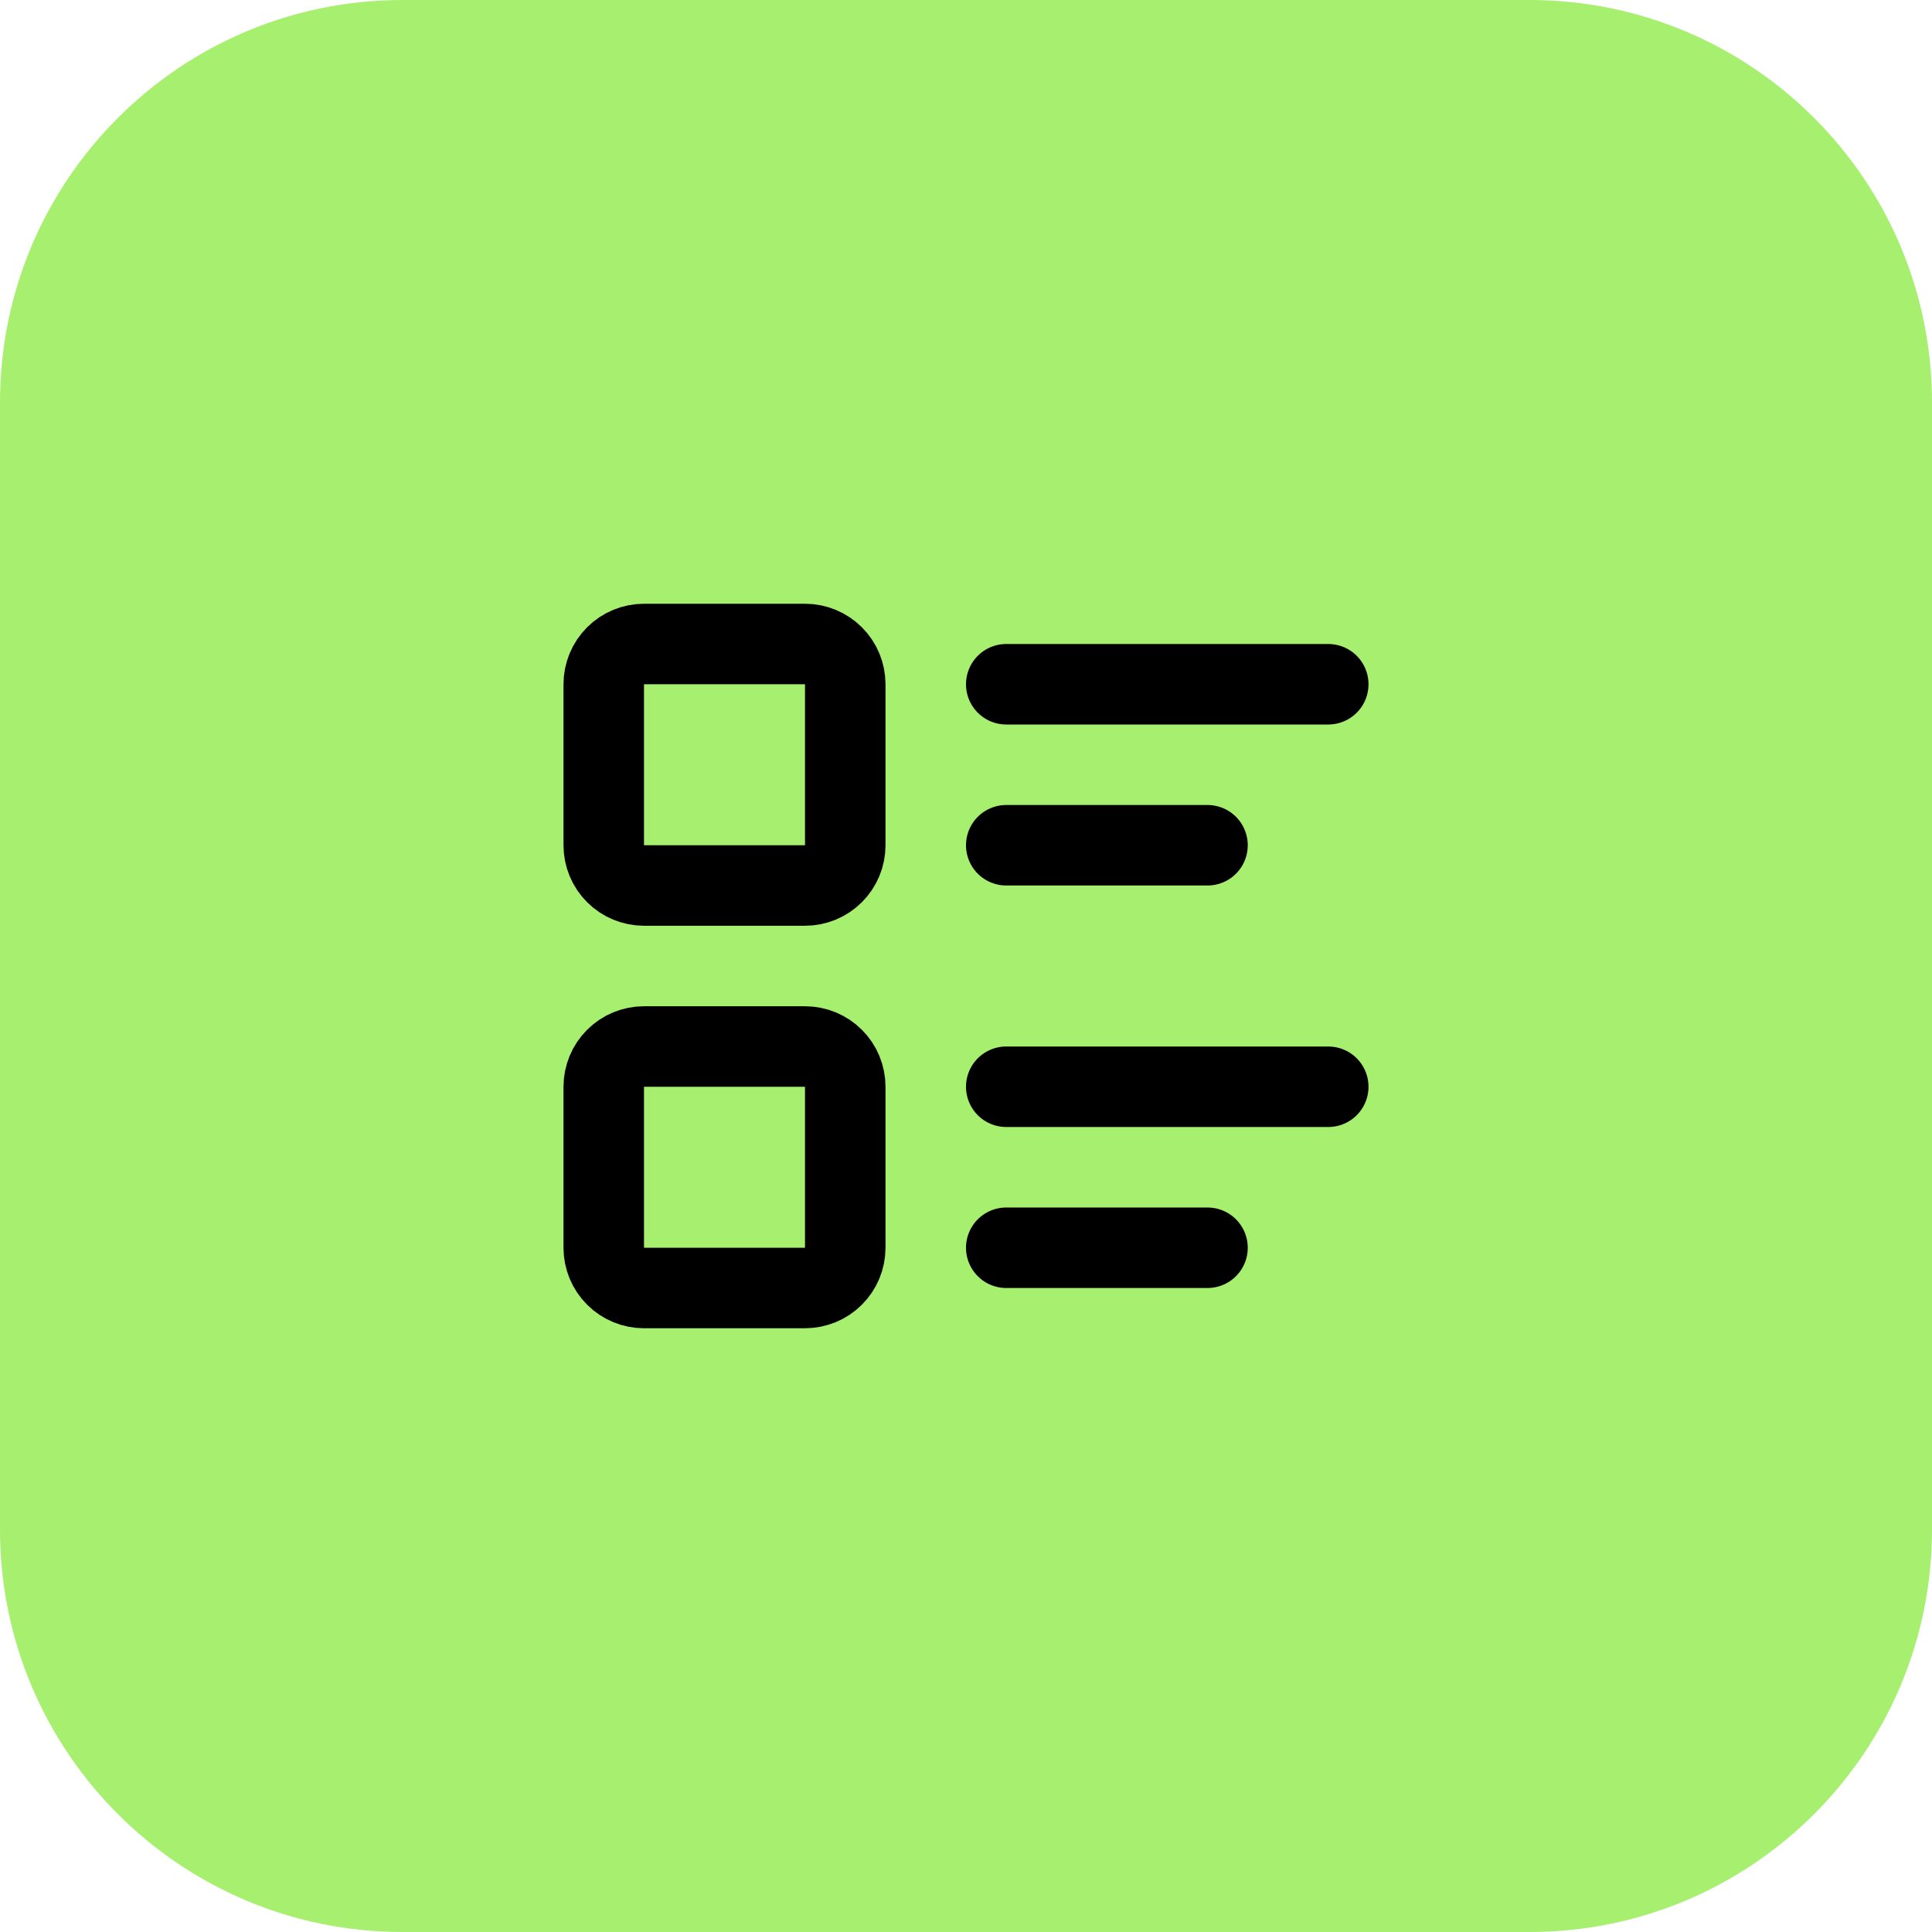 <svg width="48" height="48" viewBox="0 0 48 48" fill="none" xmlns="http://www.w3.org/2000/svg">
<path d="M38 0H10C4.477 0 0 4.477 0 10V38C0 43.523 4.477 48 10 48H38C43.523 48 48 43.523 48 38V10C48 4.477 43.523 0 38 0Z" fill="#A7EF6F"/>
<g clip-path="url(#clip0_212_36035)">
<path d="M25 17H33" stroke="black" stroke-width="2" stroke-linecap="round" stroke-linejoin="round"/>
<path d="M25 21H30" stroke="black" stroke-width="2" stroke-linecap="round" stroke-linejoin="round"/>
<path d="M25 27H33" stroke="black" stroke-width="2" stroke-linecap="round" stroke-linejoin="round"/>
<path d="M25 31H30" stroke="black" stroke-width="2" stroke-linecap="round" stroke-linejoin="round"/>
<path d="M15 17C15 16.735 15.105 16.48 15.293 16.293C15.48 16.105 15.735 16 16 16H20C20.265 16 20.52 16.105 20.707 16.293C20.895 16.48 21 16.735 21 17V21C21 21.265 20.895 21.52 20.707 21.707C20.52 21.895 20.265 22 20 22H16C15.735 22 15.48 21.895 15.293 21.707C15.105 21.52 15 21.265 15 21V17Z" stroke="black" stroke-width="2" stroke-linecap="round" stroke-linejoin="round"/>
<path d="M15 27C15 26.735 15.105 26.48 15.293 26.293C15.48 26.105 15.735 26 16 26H20C20.265 26 20.52 26.105 20.707 26.293C20.895 26.48 21 26.735 21 27V31C21 31.265 20.895 31.52 20.707 31.707C20.52 31.895 20.265 32 20 32H16C15.735 32 15.48 31.895 15.293 31.707C15.105 31.52 15 31.265 15 31V27Z" stroke="black" stroke-width="2" stroke-linecap="round" stroke-linejoin="round"/>
</g>
<defs>
<clipPath id="clip0_212_36035">
<rect width="24" height="24" fill="white" transform="translate(12 12)"/>
</clipPath>
</defs>
</svg>
